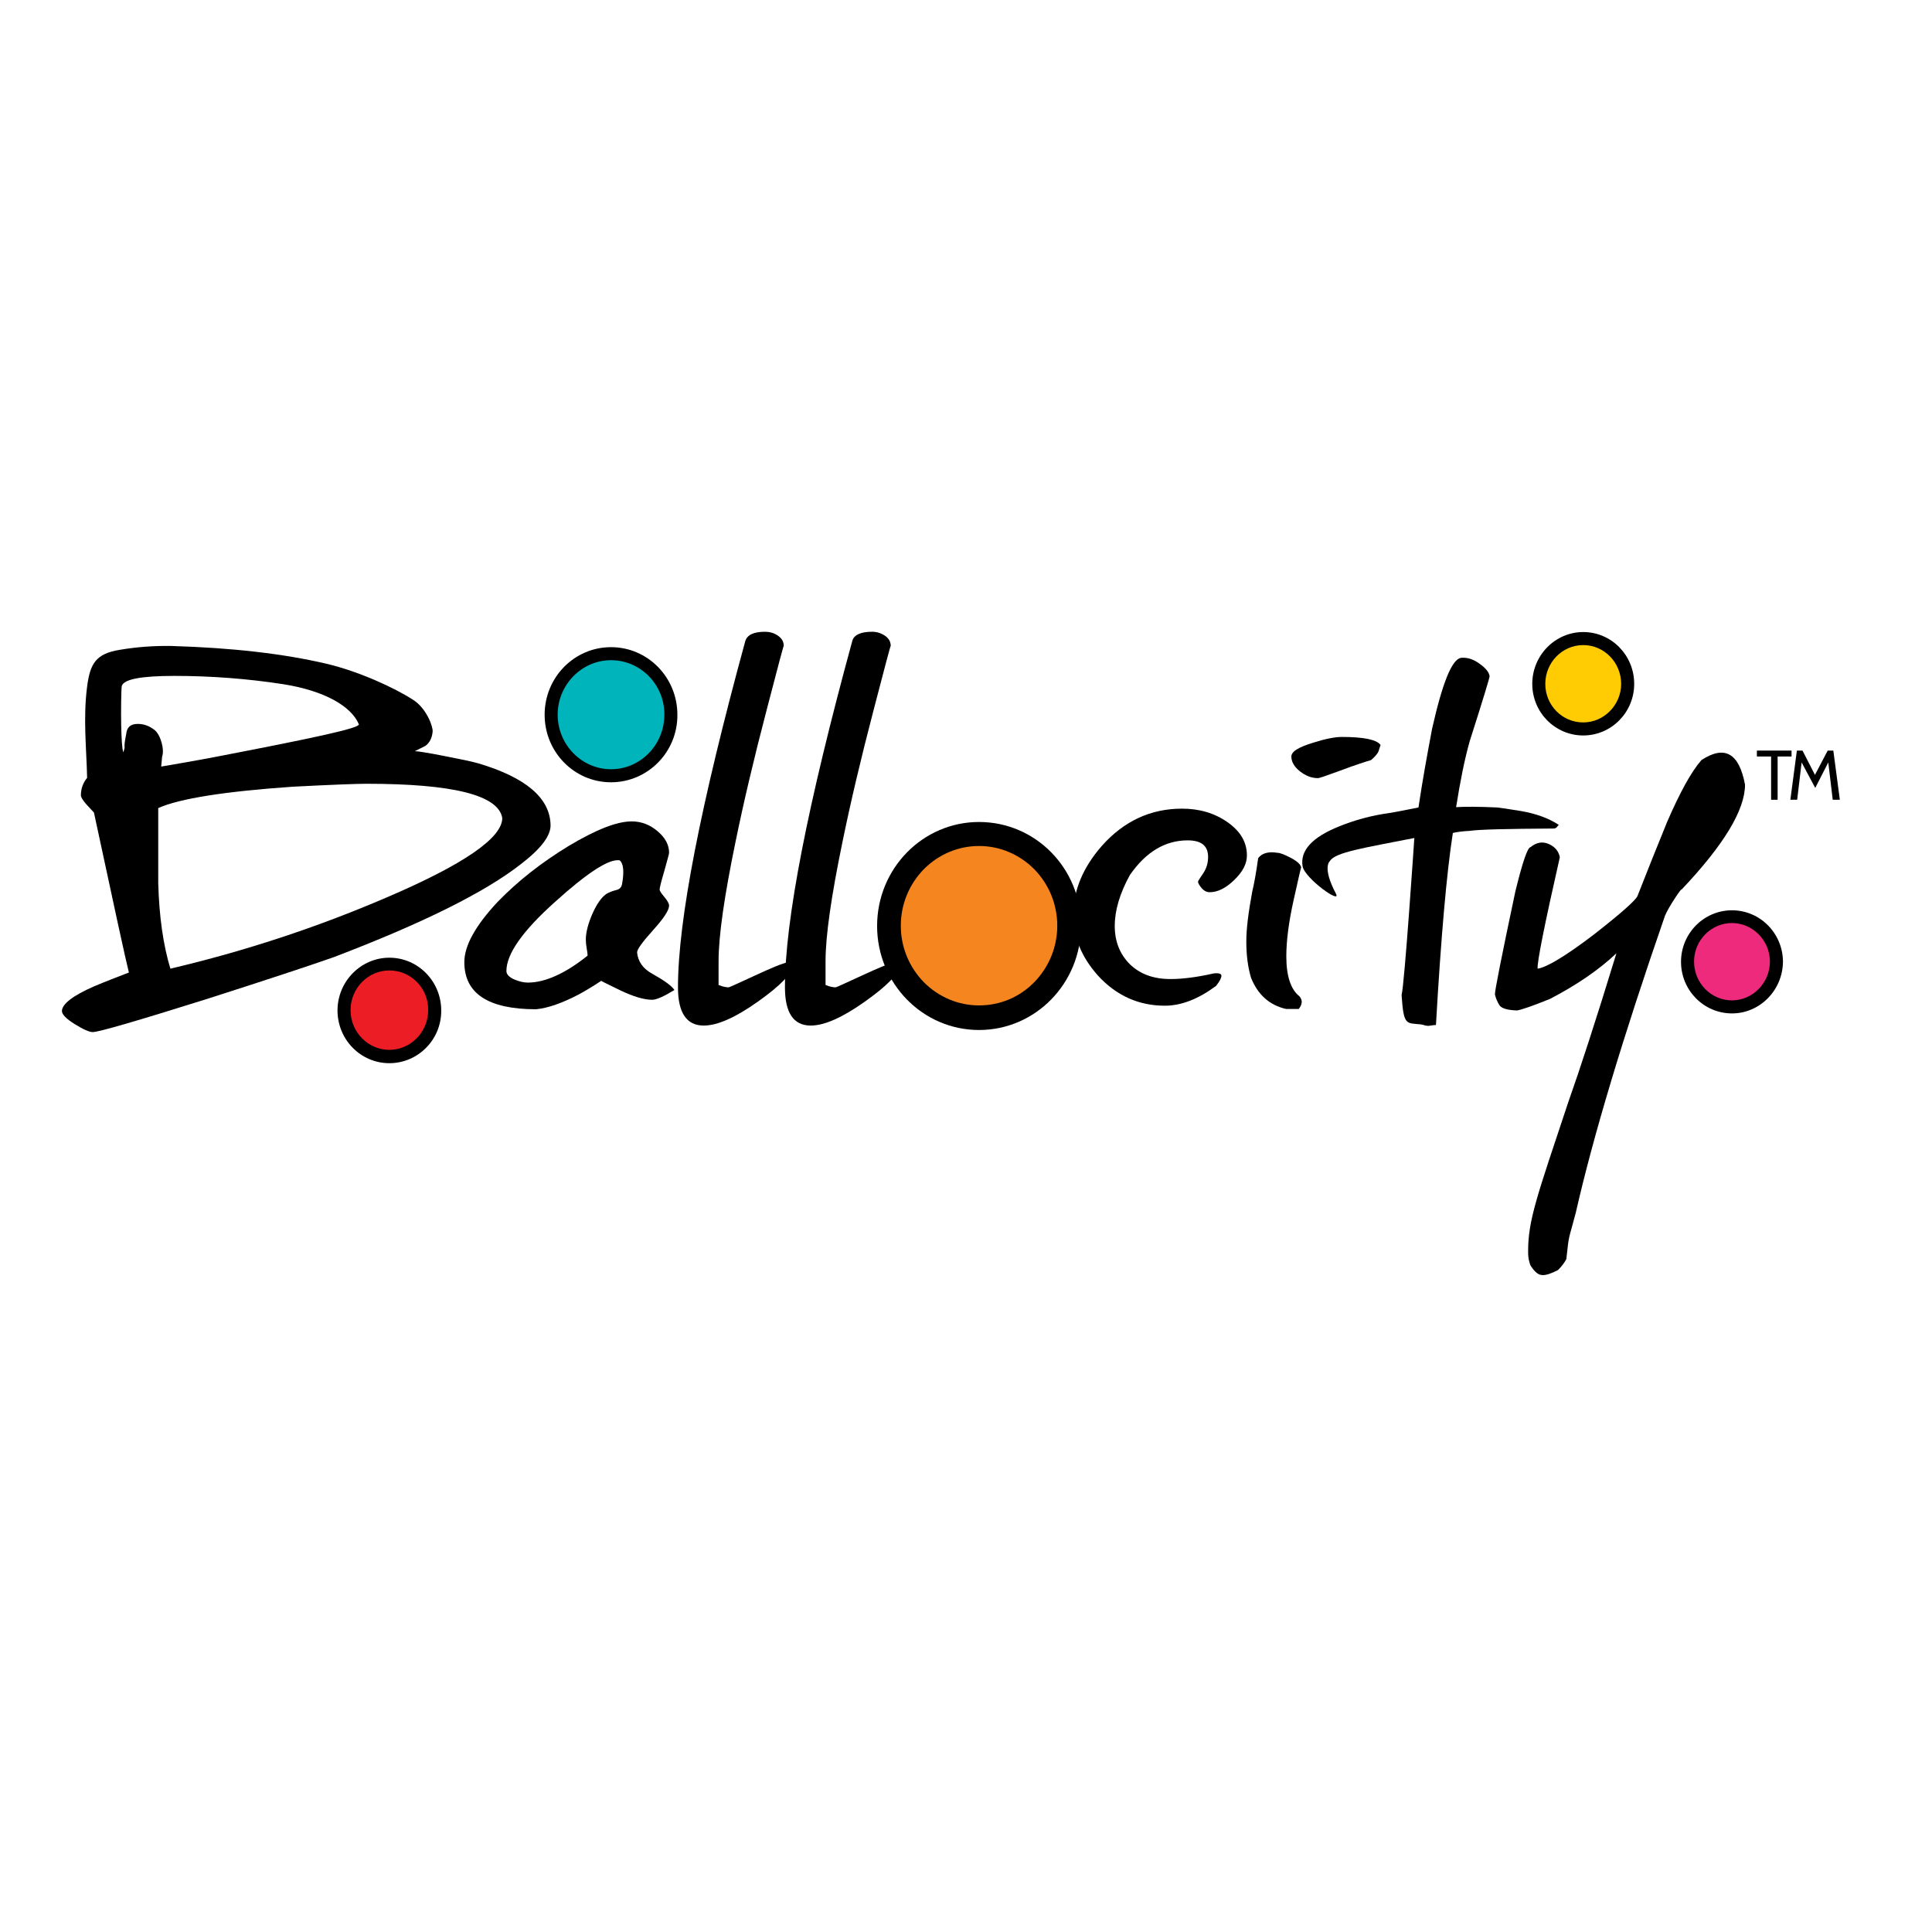 <?xml version="1.0" encoding="UTF-8"?> <svg xmlns="http://www.w3.org/2000/svg" xmlns:xlink="http://www.w3.org/1999/xlink" version="1.1" id="layer" x="0px" y="0px" viewBox="0 0 652 652" style="enable-background:new 0 0 652 652;" xml:space="preserve"> <style type="text/css"> .st0{fill:#FFCC03;} .st1{fill:#ED2A7B;} .st2{fill:#EC1D24;} .st3{fill:#F5861F;} .st4{fill:#00B4BC;} </style> <path class="st0" d="M549.3,230.8c0,8.4-6.7,15.2-15,15.2c-8.3,0-15-6.8-15-15.2c0-8.4,6.7-15.2,15-15.2 C542.6,215.5,549.3,222.4,549.3,230.8"></path> <path d="M534.3,248.2c-9.5,0-17.2-7.8-17.2-17.4c0-9.6,7.7-17.5,17.2-17.5c9.5,0,17.2,7.8,17.2,17.5 C551.5,240.4,543.8,248.2,534.3,248.2 M534.3,217.7c-7,0-12.8,5.8-12.8,13.1c0,7.2,5.7,13,12.8,13c7,0,12.8-5.9,12.8-13 C547.1,223.6,541.4,217.7,534.3,217.7"></path> <path class="st1" d="M599.4,324.5c0,8.4-6.7,15.2-15,15.2c-8.3,0-15-6.8-15-15.2c0-8.4,6.7-15.2,15-15.2 C592.7,309.3,599.4,316.1,599.4,324.5"></path> <path d="M584.5,342c-9.5,0-17.2-7.8-17.2-17.4c0-9.6,7.7-17.4,17.2-17.4c9.5,0,17.2,7.8,17.2,17.4C601.6,334.2,593.9,342,584.5,342 M584.5,311.5c-7,0-12.8,5.8-12.8,13c0,7.2,5.7,13.1,12.8,13.1c7,0,12.8-5.9,12.8-13.1C597.3,317.4,591.5,311.5,584.5,311.5"></path> <path class="st2" d="M146.7,340.9c0,8.6-6.9,15.6-15.3,15.6c-8.5,0-15.3-7-15.3-15.6c0-8.6,6.9-15.6,15.3-15.6 C139.9,325.3,146.7,332.3,146.7,340.9"></path> <path d="M131.4,358.8c-9.7,0-17.5-8-17.5-17.8c0-9.8,7.9-17.8,17.5-17.8c9.7,0,17.5,8,17.5,17.8C149,350.8,141.1,358.8,131.4,358.8 M131.4,327.5c-7.2,0-13.1,6-13.1,13.4c0,7.4,5.9,13.4,13.1,13.4c7.2,0,13.1-6,13.1-13.4C144.6,333.5,138.7,327.5,131.4,327.5"></path> <path class="st3" d="M330.4,343.4c-16.7,0-30.4-13.9-30.4-31c0-17.1,13.6-31,30.4-31c16.8,0,30.4,13.9,30.4,31 C360.8,329.5,347.2,343.4,330.4,343.4"></path> <path d="M330.4,285.5c7,0,13.6,2.8,18.6,7.8c5,5.1,7.8,11.9,7.8,19.1c0,7.2-2.8,14-7.8,19.1c-5,5.1-11.6,7.8-18.6,7.8 c-7,0-13.6-2.8-18.6-7.8c-5-5.1-7.8-11.9-7.8-19.1c0-7.2,2.8-14,7.8-19.1C316.8,288.3,323.4,285.5,330.4,285.5 M330.4,277.4 c-19,0-34.4,15.7-34.4,35.1c0,19.4,15.4,35.1,34.4,35.1c19,0,34.4-15.7,34.4-35.1C364.9,293.1,349.5,277.4,330.4,277.4"></path> <path class="st4" d="M226.5,241.2c0,11.4-9,20.6-20.2,20.6c-11.2,0-20.2-9.2-20.2-20.6c0-11.4,9.1-20.6,20.2-20.6 C217.4,220.6,226.5,229.8,226.5,241.2"></path> <path d="M206.2,264c-12.4,0-22.4-10.2-22.4-22.8c0-12.6,10-22.8,22.4-22.8c12.4,0,22.4,10.2,22.4,22.8 C228.7,253.8,218.6,264,206.2,264 M206.2,222.8c-9.9,0-18,8.3-18,18.4c0,10.1,8.1,18.4,18,18.4c9.9,0,18-8.2,18-18.4 C224.3,231.1,216.2,222.8,206.2,222.8"></path> <path d="M31.3,348.3c-1.2,0-3.2-0.9-6.1-2.7c-2.9-1.8-4.3-3.3-4.3-4.4c0-2.3,3.6-5.2,11-8.4c3.8-1.6,7.7-3.1,11.6-4.6 c-1.1-4.3-5-22.3-11.8-54c-0.9-0.9-1.7-1.9-2.6-2.8c-1.2-1.4-1.8-2.4-1.8-3c0-2.2,0.7-4.2,2.1-5.9c-0.2-9.7-1.4-20.1,0-30.8 c1-7.7,2.9-11.1,11-12.4c5.9-1,11.7-1.4,17.5-1.3c20.4,0.6,37.8,2.6,52.3,6c11,2.6,22.9,8.1,29.1,12.1c4.7,2.9,6.9,9.3,6.7,10.8 c-0.2,2.2-1,3.7-2.4,4.8c-1.2,0.6-2.4,1.2-3.6,1.8c0.9,0,4.2,0.5,9.8,1.6c5.7,1.1,9.5,1.9,11.6,2.5c16.1,4.8,24.2,11.7,24.4,20.8 c0.1,3.6-3.2,8-10,13.2c-12.1,9.5-33.2,20-63.4,31.5c-8,2.8-22.2,7.5-42.8,14.1C46,344.6,33.3,348.3,31.3,348.3 M121.1,244.4 c-2.6-6.1-11.6-11.3-25.5-13.5c-12.3-1.9-24.6-2.8-36.8-2.8c-11.1,0-17,1.1-17.7,3.4c-0.2,0.8-0.3,8.9-0.2,13.3 c0.1,4.7,0.3,7.7,0.7,9.1c1-2.9-0.2-0.4,1-6.2c0.2-2.3,1.5-3.4,3.9-3.4c2.1,0,3.9,0.7,5.6,2c2.1,1.6,3.5,6.7,2.6,9.1l-0.3,3.3 c5.2-0.9,11.2-1.9,19-3.4C106.1,249,121.6,245.7,121.1,244.4 M169.5,276c-1.4-7.7-16.7-11.5-45.9-11.5c-3.1,0-11.3,0.3-24.9,1 c-23,1.6-38.1,4-45.3,7.2V298c0.3,11.3,1.7,21,4.1,28.9c25.1-5.9,49.4-13.9,72.9-24C156.6,291.7,169.6,282.7,169.5,276"></path> <path d="M156.7,324.7c0-5.6,3.8-12.4,11.3-20.4c6.8-7,14.7-13.2,23.9-18.8c9.2-5.5,16.2-8.3,21.3-8.3c3.2,0,6.1,1.1,8.7,3.3 c2.6,2.2,3.9,4.6,3.9,7.3c0,0.4-0.6,2.4-1.6,6.1c-1.1,3.7-1.6,5.8-1.6,6.3c0,0.4,0.5,1.2,1.6,2.5c1.1,1.3,1.6,2.3,1.6,2.9 c0,1.6-1.8,4.3-5.4,8.3c-3.6,4-5.4,6.5-5.4,7.5c0.3,3.1,2,5.5,5.1,7.2c4.1,2.3,6.6,4.1,7.5,5.5c-3.6,2.2-6.1,3.3-7.5,3.3 c-2.8,0-6.4-1.1-10.8-3.2c-4.4-2.1-6.5-3.2-6.4-3.2c-2.7,1.8-5.2,3.3-7.4,4.5c-5.7,3-10.5,4.7-14.6,5.1 C164.8,340.6,156.7,335.3,156.7,324.7 M209.9,298.5c0.8-4.3,0.5-7-0.7-8.1c-0.1-0.1-0.4-0.1-0.8-0.1c-3.6,0-10.6,4.6-20.9,13.9 c-11.1,9.9-16.6,17.7-16.6,23.5c0,1.1,0.9,2.1,2.8,2.9c1.5,0.6,3,1,4.4,1c5.8,0,12.6-3,20.2-9.1c0-0.5-0.1-1.3-0.3-2.4 c-0.2-1.1-0.3-2.1-0.3-3c0-2.5,0.8-5.5,2.3-8.9c1.4-3.1,2.9-5.3,4.6-6.5c0.8-0.5,2-1,3.6-1.4C209.2,300,209.7,299.4,209.9,298.5"></path> <path d="M267.4,325.9c-0.1,2.7-4,6.7-11.6,12.1c-7.6,5.4-13.7,8.1-18.3,8.1c-5.8,0-8.7-4.3-8.7-12.9c0-22.6,7.6-61.5,22.7-116.8 c0.6-2.1,2.8-3.2,6.7-3.2c1.5,0,3,0.4,4.3,1.3c1.3,0.9,2,2,2,3.5c0-0.5-1.9,6.7-5.7,21.3c-4.4,16.8-7.9,31.7-10.6,44.9 c-3.8,18.4-5.7,31.7-5.7,40.2v8c1.4,0.6,2.6,0.8,3.4,0.8c0.2,0,3.1-1.3,8.7-3.9c5.6-2.6,9.4-4.2,11.4-4.6L267.4,325.9z"></path> <path d="M303.5,325.9c-0.1,2.7-4,6.7-11.6,12.1c-7.6,5.4-13.7,8.1-18.3,8.1c-5.8,0-8.7-4.3-8.7-12.9c0-22.6,7.6-61.5,22.7-116.8 c0.5-2.1,2.8-3.2,6.7-3.2c1.5,0,2.9,0.4,4.3,1.3c1.3,0.9,2,2,2,3.5c0-0.5-1.9,6.7-5.7,21.3c-4.4,16.8-7.9,31.7-10.6,44.9 c-3.8,18.4-5.7,31.7-5.7,40.2v8c1.4,0.6,2.6,0.8,3.4,0.8c0.2,0,3.1-1.3,8.7-3.9c5.6-2.6,9.4-4.2,11.4-4.6L303.5,325.9z"></path> <path d="M393.1,339.4c-8.8,0-16.4-3.4-22.6-10.2c-5.5-6.2-8.3-12.9-8.3-20.4c0-8.2,3.2-16,9.7-23.4c7.4-8.3,16.4-12.5,27-12.5 c5.9,0,11,1.5,15.4,4.6c4.4,3.1,6.5,6.8,6.5,11.2c0,2.8-1.4,5.5-4.3,8.3c-2.9,2.8-5.6,4.1-8.3,4.1c-1,0-1.9-0.5-2.7-1.4 c-0.8-1-1.2-1.7-1.2-2.1c0-0.3,0.6-1.2,1.7-2.8c1.1-1.6,1.7-3.5,1.7-5.6c0-3.8-2.3-5.6-6.9-5.6c-7.6,0-14.1,3.9-19.5,11.7 c-3.4,6.2-5.1,11.9-5.1,17.2c0,5.2,1.7,9.5,5.1,12.9c3.4,3.3,7.9,5,13.7,5c4,0,8.9-0.6,14.6-1.9c1.7-0.2,2.6,0.1,2.6,0.8 c0,0.7-0.6,1.9-1.8,3.4C404.5,337.1,398.7,339.4,393.1,339.4"></path> <path d="M438.3,340.5H434c-5.6-1.3-9.5-4.8-11.8-10.5c-1.1-3.7-1.6-7.7-1.6-12.3c0-4.2,0.7-9.8,2-16.8c0.6-2.5,1.3-6.2,2-11.3 c1.3-1.7,3.5-2.3,6.5-1.8c0.9,0,2.4,0.6,4.7,1.8c2.2,1.2,3.3,2.3,3.3,3.3c0-0.5-0.8,3.1-2.5,10.7c-1.7,7.6-2.5,14-2.5,19.1 c0,6.7,1.5,11.2,4.4,13.5C439.6,337.5,439.6,338.8,438.3,340.5 M465.9,251.4c-0.2,0.7-0.5,1.5-0.7,2.2c-0.3,0.7-1.1,1.7-2.5,2.9 c-1.7,0.5-5.2,1.6-10.5,3.6c-4.6,1.7-7,2.5-7.4,2.5c-2.2,0-4.2-0.8-6.1-2.3c-1.9-1.5-2.9-3.2-2.9-5c0-1.7,2.5-3.2,7.5-4.7 c4.1-1.3,7.3-1.9,9.5-1.9C460.2,248.7,464.6,249.6,465.9,251.4"></path> <path d="M513.3,273.7c-5.1-0.8-7.8-1.2-8-1.2c-6.5-0.3-11.2-0.3-13.9-0.1c1.4-8.9,2.9-16.3,4.6-22.3c4.6-14.4,6.8-21.7,6.7-21.9 c-0.2-1.3-1.2-2.6-3.1-4c-2.2-1.7-4.4-2.4-6.5-2.2c-3.1,0.4-6.3,8.4-9.8,23.9c-1.7,9-3.3,17.8-4.6,26.6c-5.9,1.2-9.2,1.8-10,1.9 c-5.8,0.8-11.4,2.3-16.8,4.5c-9.2,3.7-13.2,8.2-12.3,13.5c0.8,4.1,13.4,13.1,11.2,9.1c-4.7-8.9-2-10.9-2-10.9 c1.7-3,11.8-4.5,28.5-7.8c0,0-3.3,49.4-4.3,53c0.7,10.4,1.5,9.4,6.5,9.9c0.2,0.1,0.4,0.1,0.6,0.1c0.8,0.3,1.4,0.4,2,0.4 c1.3-0.2,2.1-0.3,2.5-0.3c1.7-29.7,3.6-51.3,5.7-64.8c1.7-0.4,3.6-0.6,5.6-0.7c3.4-0.5,12.9-0.7,28.5-0.8c0.4,0,0.8-0.2,1.1-0.6 c0.3-0.4,0.5-0.6,0.6-0.6C522.6,276.1,518.4,274.6,513.3,273.7"></path> <path d="M552.6,302.4c3.3-8.4,6.6-16.7,10-25c4.3-9.9,8.1-16.9,11.6-20.9c7.8-5.1,12.7-2.4,14.7,8.3c0,8.5-7.1,20.3-21.4,35.4 c0-0.3-0.8,0.7-2.3,3c-1.5,2.3-2.6,4.2-3.3,5.8c-14.3,41.3-24.3,74.7-30.1,100.2c-2.6,10-2.2,6.6-3.2,15.7c-0.5,1-1.4,2.3-2.8,3.7 c-2.3,1.2-4.1,1.8-5.3,1.7c-1.3,0-2.5-1-3.7-2.8c-0.2-0.2-0.5-0.8-0.7-1.7c-0.3-1-0.4-2.1-0.4-3.5c0-10.6,3-18.6,13.5-50.2 c3.9-11,9.4-27.8,16.3-50.4c-5.9,5.6-13.4,10.7-22.4,15.4c-5.7,2.3-9.4,3.6-11.1,3.9c-3.3-0.1-5.3-0.7-6-1.8 c-0.7-1.1-1.2-2.3-1.5-3.6c-0.1-1,2.2-12.6,6.9-34.8c2.4-9.8,4.1-14.8,5.1-14.9c2-1.6,4-2,6.1-1.1c2.1,0.9,3.4,2.4,3.8,4.5 c-5.2,22.9-7.7,35.5-7.5,37.6c3-0.4,9.4-4.2,19.1-11.6C547.2,308.1,552,303.8,552.6,302.4"></path> <polygon points="599.9,255.3 599.9,269.9 597.7,269.9 597.7,255.3 592.9,255.3 592.9,253.3 604.6,253.3 604.6,255.3 "></polygon> <polygon points="618.5,269.9 617,257.3 612.6,265.9 608,257.3 606.5,269.9 604.2,269.9 606.4,253.3 608.3,253.3 612.5,261.5 616.8,253.3 618.7,253.3 620.9,269.9 "></polygon> </svg> 